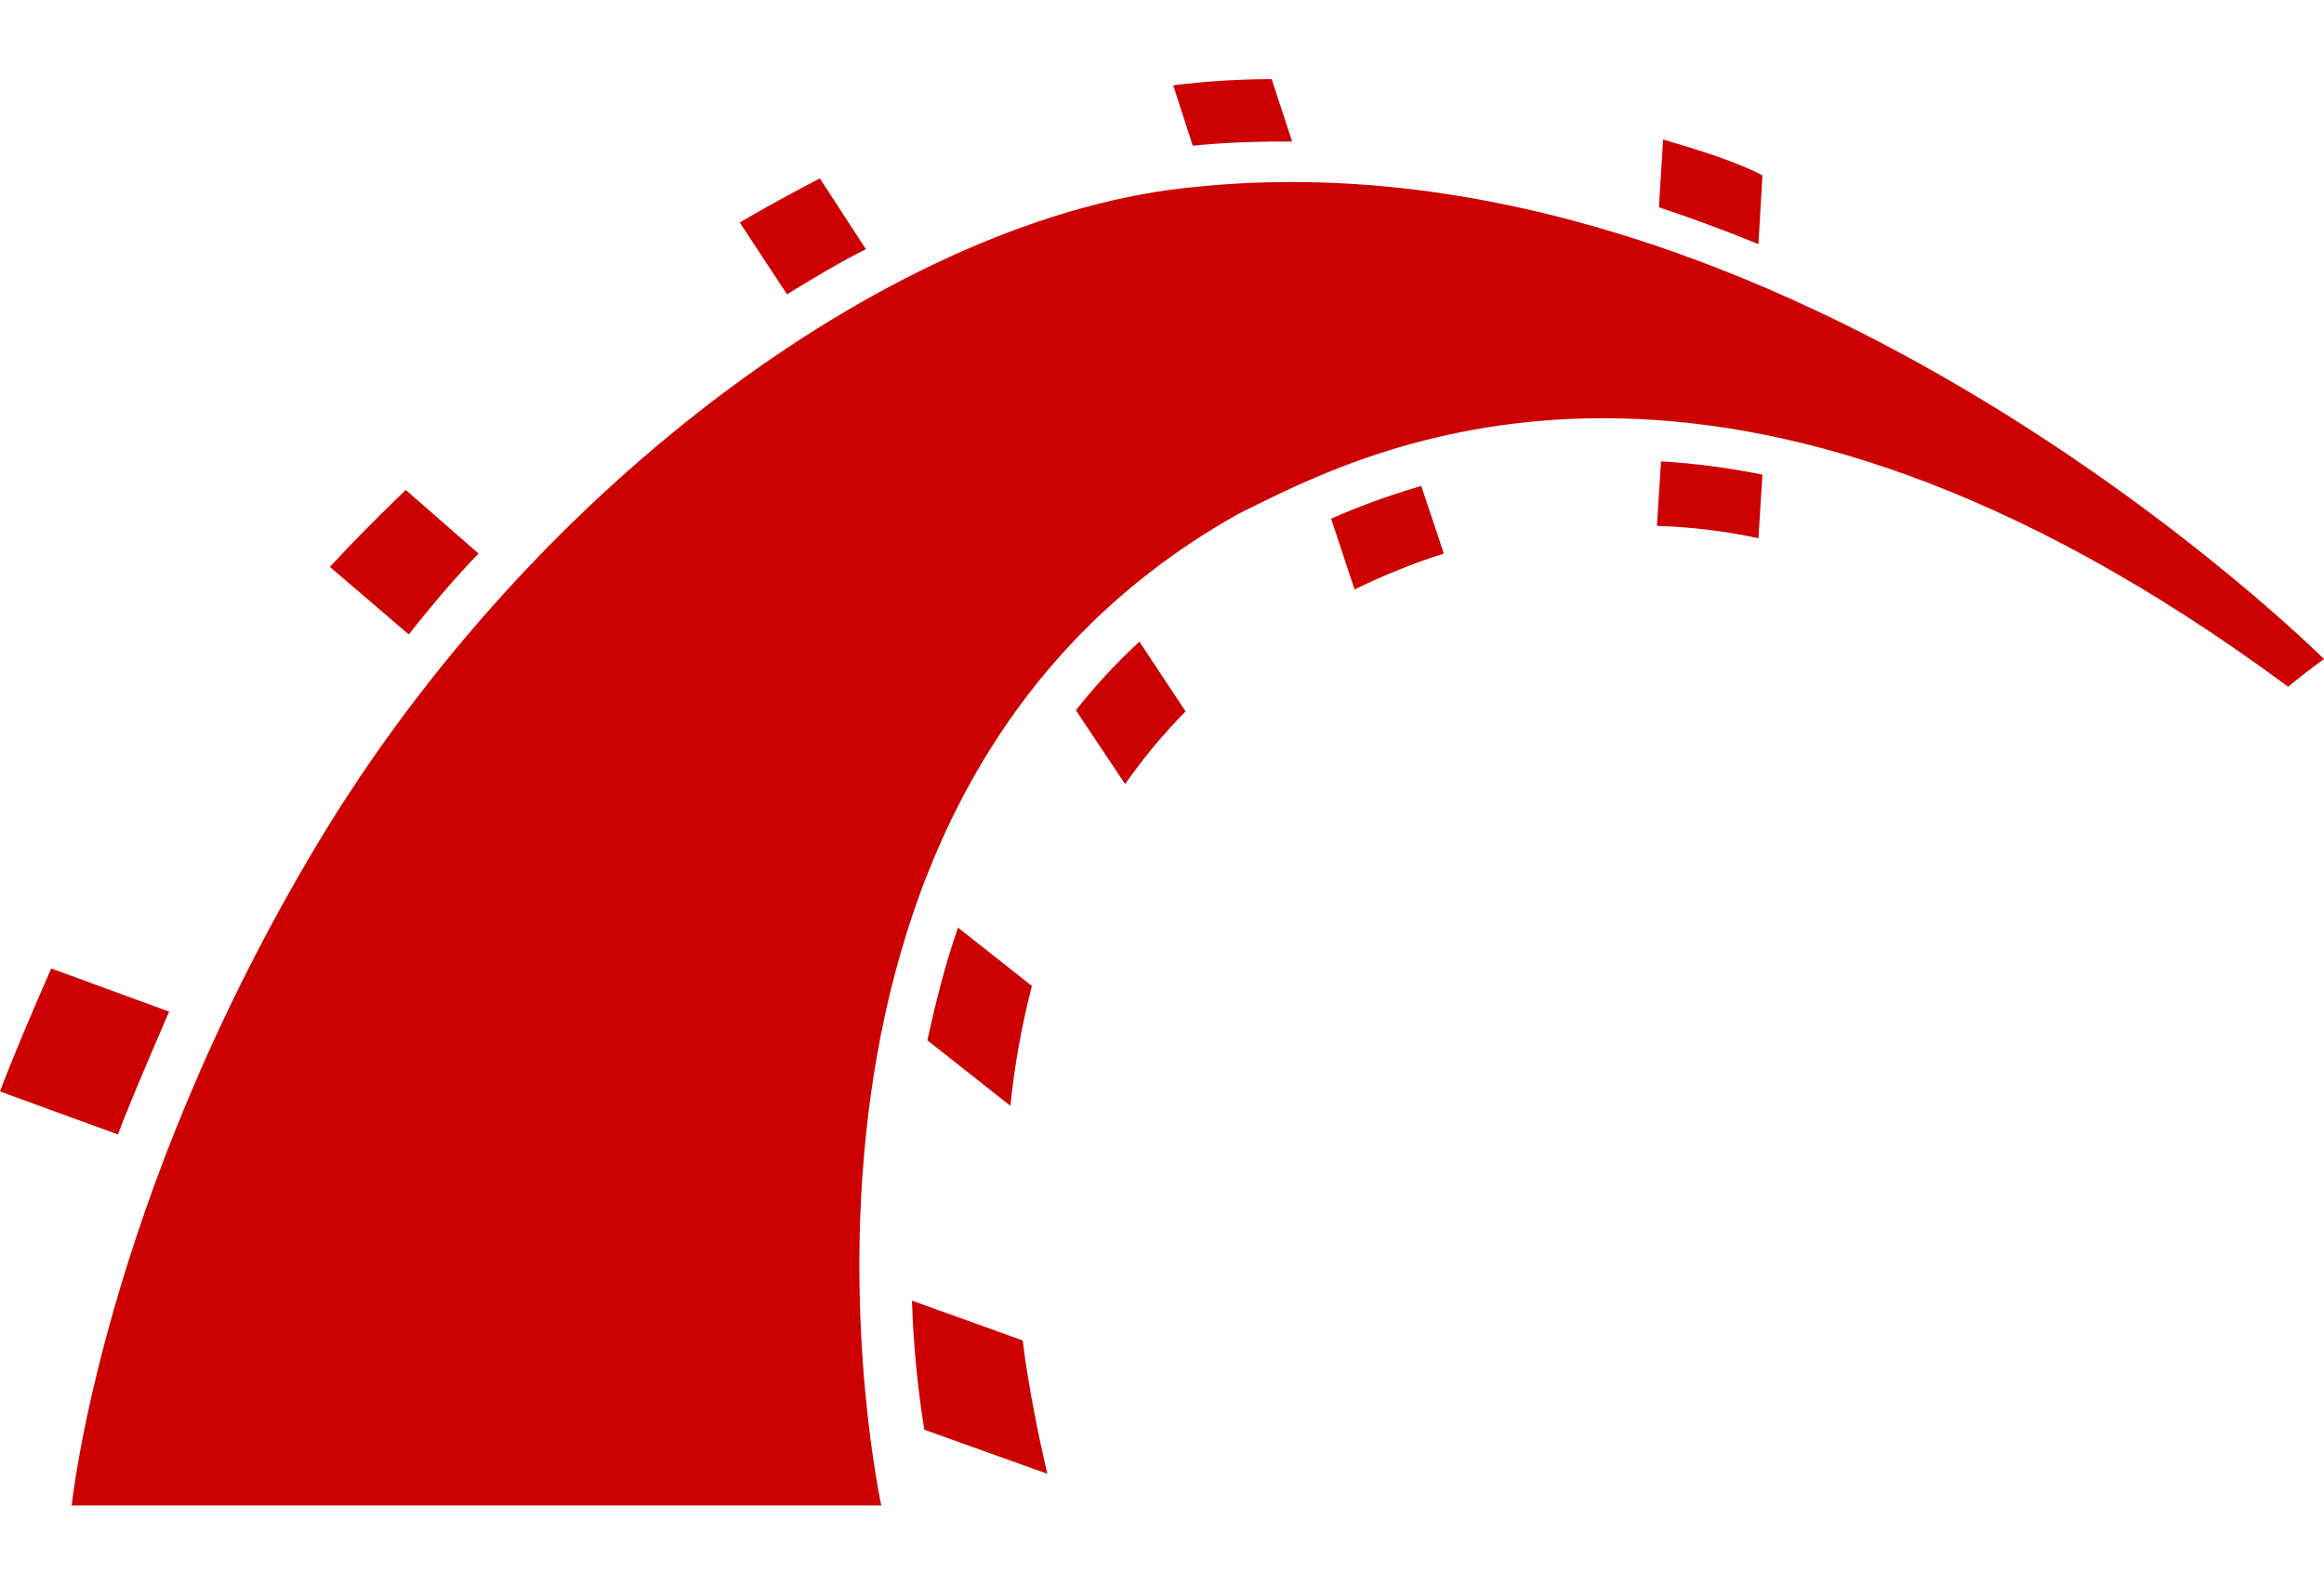 <svg width="22" height="15" viewBox="0 0 22 15" fill="none" xmlns="http://www.w3.org/2000/svg">
<path d="M0.679 14.251H8.343C8.343 14.251 6.878 7.568 11.728 4.862L11.851 4.801C13.03 4.217 16.349 2.573 21.661 6.501C21.835 6.355 22 6.239 22 6.239C22 6.239 16.956 1.204 11.339 1.767C8.517 2.019 5.044 4.59 3.007 7.985C0.97 11.38 0.679 14.251 0.679 14.251ZM8.75 13.534C8.685 13.129 8.646 12.721 8.633 12.312L9.681 12.689C9.739 13.146 9.827 13.572 9.914 13.951L8.75 13.534ZM1.601 9.576L0.485 9.168C0.301 9.585 0.097 10.07 0 10.332L1.116 10.739C1.241 10.41 1.446 9.935 1.601 9.576ZM8.779 9.848L9.565 10.468C9.603 10.09 9.671 9.712 9.768 9.333L9.069 8.781C8.944 9.139 8.856 9.498 8.779 9.848ZM10.651 7.422L10.185 6.724C10.36 6.501 10.564 6.278 10.786 6.074L11.223 6.734C11.014 6.947 10.822 7.177 10.651 7.422ZM3.841 4.638L4.53 5.24C4.297 5.482 4.074 5.745 3.87 6.006L3.123 5.366C3.347 5.123 3.589 4.881 3.841 4.638ZM12.823 5.58L12.601 4.91C12.843 4.803 13.124 4.697 13.454 4.6L13.668 5.24C13.378 5.332 13.096 5.446 12.823 5.58ZM15.685 4.978L15.724 4.367C16.034 4.386 16.354 4.426 16.684 4.493L16.646 5.095C16.33 5.027 16.008 4.988 15.685 4.978ZM8.197 2.359L7.761 1.689C7.518 1.816 7.266 1.951 7.003 2.106L7.45 2.786C7.702 2.631 7.945 2.485 8.197 2.359ZM16.646 2.311L16.684 1.661C16.597 1.612 16.354 1.496 15.744 1.321L15.704 1.962C16.024 2.068 16.335 2.184 16.646 2.311ZM12.135 1.34H12.232L12.038 0.749C11.737 0.749 11.427 0.768 11.106 0.807L11.291 1.379C11.571 1.352 11.853 1.339 12.135 1.34Z" fill="#CC0000"/>
</svg>
